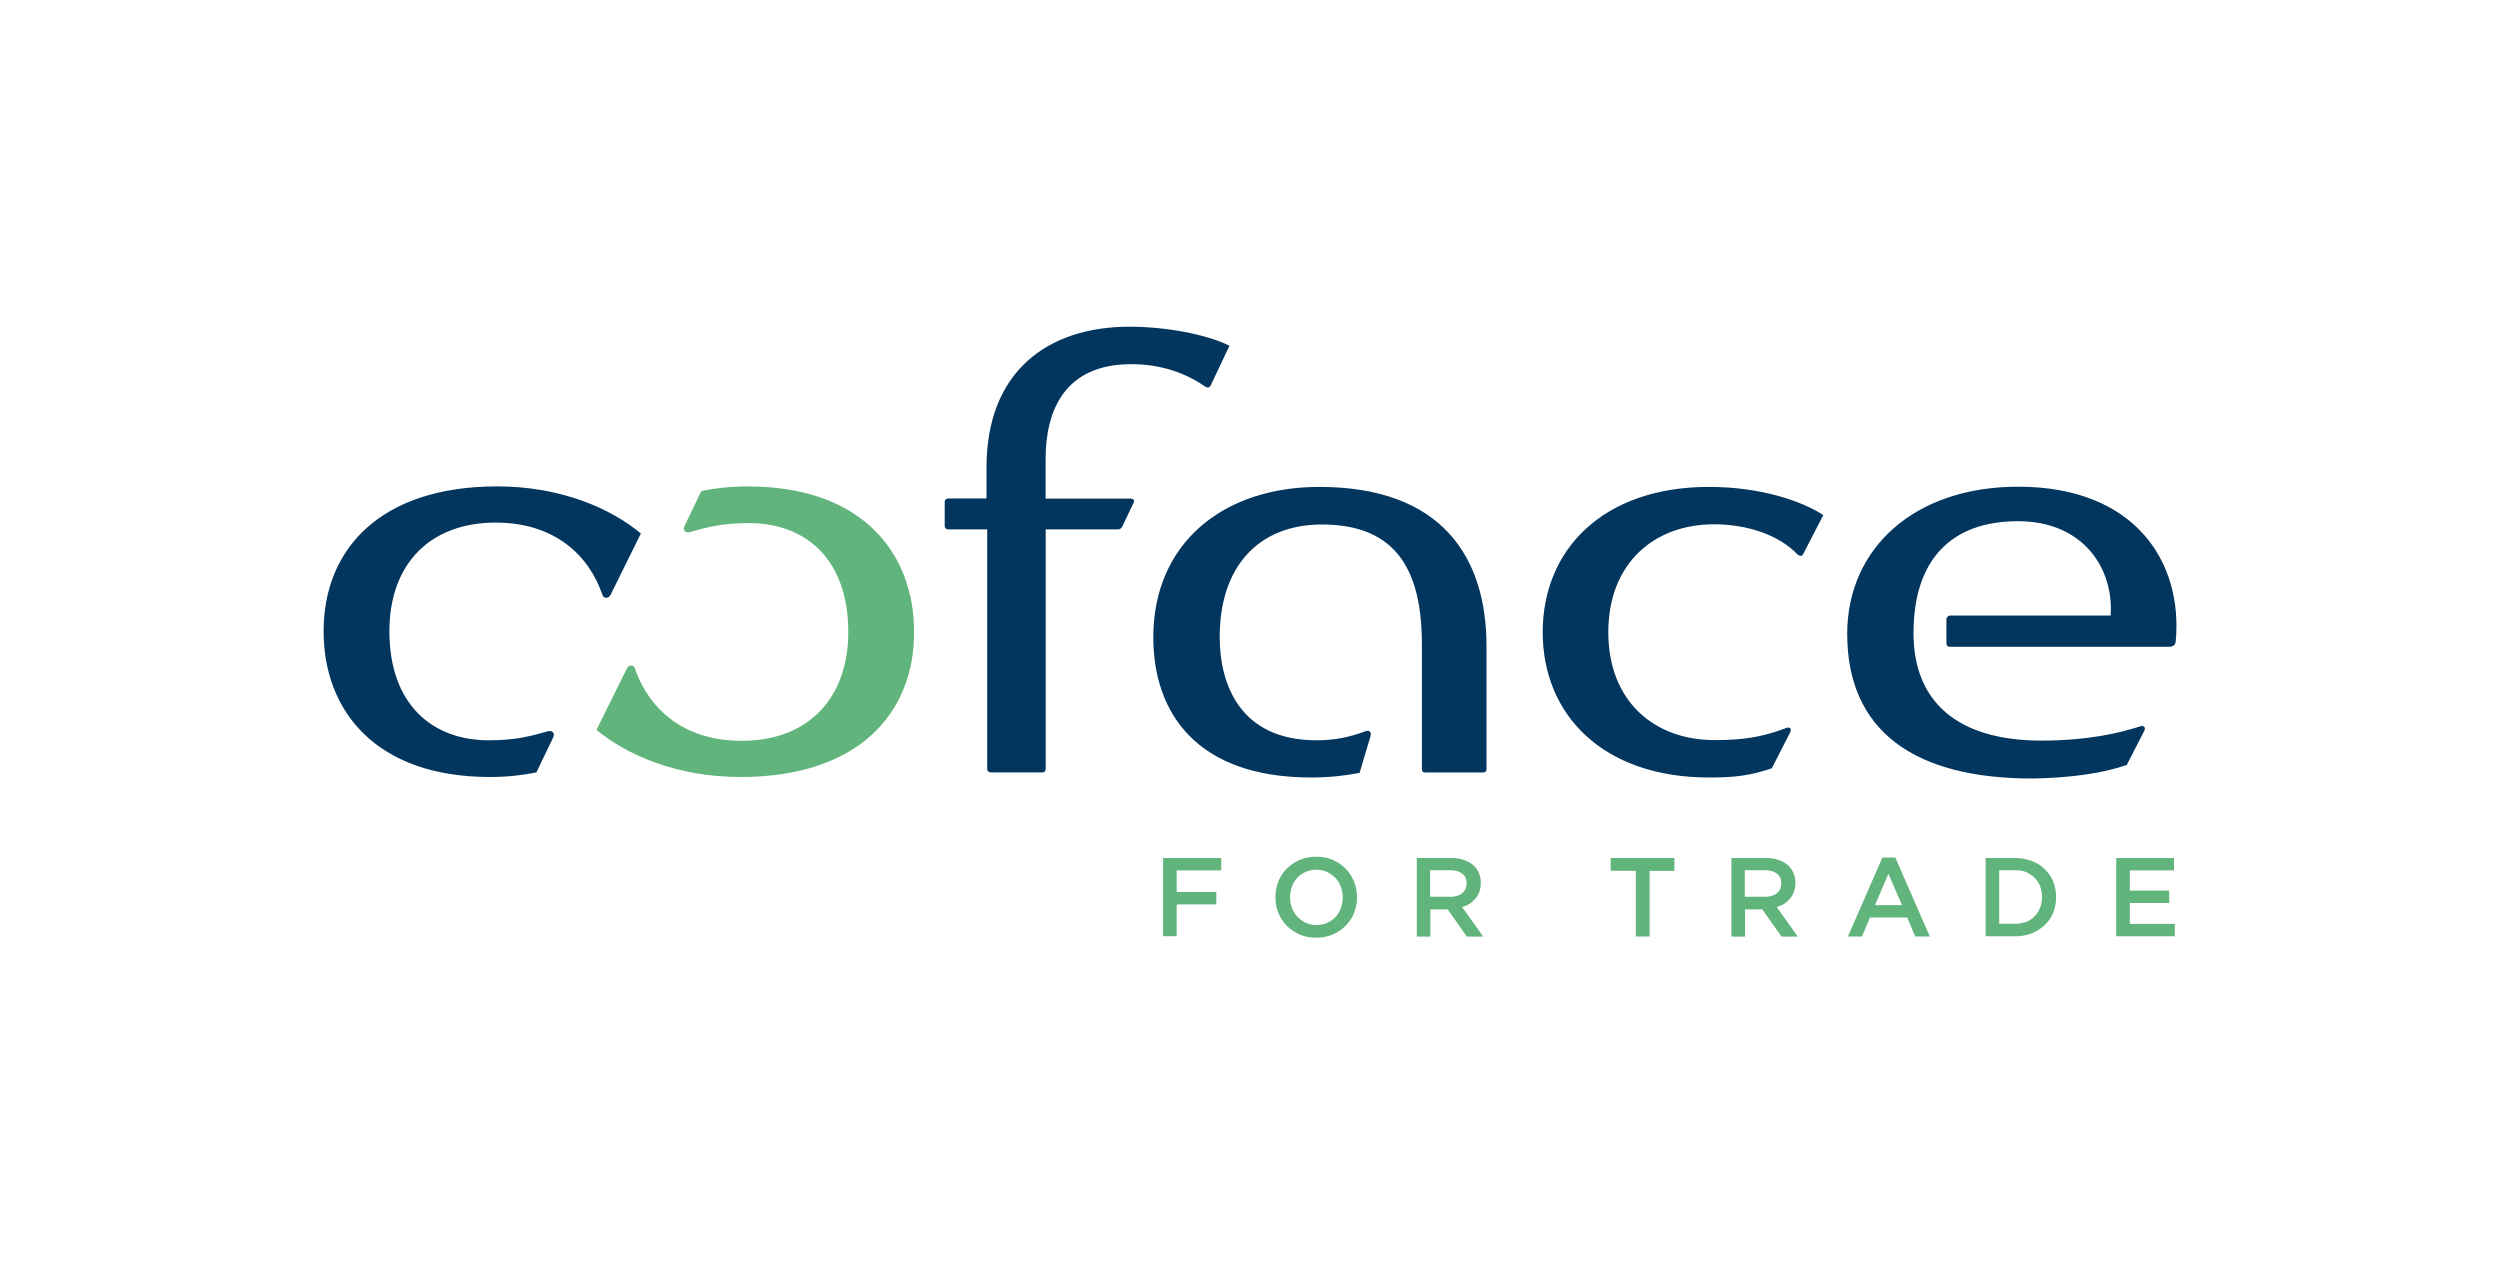 <svg enable-background="new 0 0 2500 1264.7" viewBox="0 0 2500 1264.7" xmlns="http://www.w3.org/2000/svg"><path d="m0 0h2500v1264.7h-2500z" fill="#fff"/><path d="m34.7 38.1h2430.5v1188.2h-2430.5z" fill="none"/><path d="m1483.1 772.4c2.9 0 3.4-1.7 3.4-3.4v-122.9c0-88.9-44.7-159.2-167.2-159.2-96.9 0-166 56.9-166 150.4 0 75.8 43.7 140.2 157.9 140.2 17.3 0 33.3-1.7 48.4-4.6l10.9-36.7c1.2-4.1-1.2-6.3-4.6-5.1-15.6 5.8-30.4 9.2-49.3 9.2-76.3 0-96.9-55.6-96.9-103.3 0-70.7 39.1-112.5 102.3-112.5 76.3 0 99.9 48.4 99.9 120v124.6c0 2.2 1.2 3.4 2.9 3.4h58.3zm-278.4-386.1c2.2 1.7 4.6 1.7 5.8-.5l19-40.1c-23.1-11.4-63.7-19-99.9-19-82.6 0-143.1 45.4-143.1 140.7v31.1h-38.4c-1.7 0-3.4 1.2-3.4 3.4v24.1c0 2.2 1.7 3.4 3.4 3.4h39.1v239.6c0 1.7 1.2 3.4 3.4 3.4h52.2c1.7 0 2.9-1.7 2.9-3.4v-239.6h71.7c2.9 0 4.1-1.2 5.1-3.4l11.5-24c.5-2.2-1.2-3.4-3.4-3.4h-85v-39.6c0-48.4 19-94.8 85.5-94.8 30.3-.2 55.6 9.5 73.6 22.1zm922.1 378.6 17.7-34.5c1.2-2.9-.5-5.1-4.1-4.1-21.1 6.8-52.7 14.3-98.9 14.3-84.3 0-128-39.1-128-107.4 0-72.4 36.7-112 104.5-112 66.1 0 96 48.4 92.6 94.3h-160.1c-2.2 0-4.1 1.7-4.1 4.1v23.1c0 2.2.5 4.1 4.1 4.1h217.7c4.6 0 6.8-1.2 7.5-5.1 7.5-79.9-40.8-155-157.4-155-105.2 0-171.1 62.7-171.1 147 0 96.5 66.1 144.8 184.9 144.8 39-.5 72.3-5.6 94.7-13.6zm-1629.7-278.5c-115.9 0-173.5 62-173.5 144.8 0 79.2 51.8 145.8 166.4 145.8 16.8 0 32.1-1.7 46.4-4.6l16.8-35c2.2-5.1-1.7-6.8-4.6-6.3-16.8 4.6-31.6 9.2-59.8 9.2-56.4 0-99.4-35.7-99.4-109.1 0-67.8 41.3-108.6 106.2-108.6 58.6 0 93.1 32.1 106.9 72.4 1.2 4.1 6.3 3.4 8 0l30.4-61.5c-29.6-24.7-79.4-47.1-143.8-47.1zm1111.2 145.8c0 69 45.9 107.9 106.2 107.9 25.8 0 45.9-2.2 71.7-12.1 2.9-1.2 5.8 0 4.1 4.1l-18.5 36.2c-21.9 7.5-37.9 9.2-62.7 9.2-106.2 0-166.4-62.7-166.4-145.3s60.3-145.3 166.4-145.3c51.8 0 93.1 14.3 114.2 28.2l-20.2 39.1c-1.2 2.2-3.4 2.2-5.8 0-17.7-18.5-48.8-29.9-83.3-29.9-59.8 0-105.7 38.9-105.7 107.9z" fill="#03365f"/><path d="m741.8 740.8c-58.6 0-93.1-32.1-106.9-72.4-1.2-4.1-6.3-3.4-8 0l-30.4 61.5c29.9 24.8 79.9 47.1 144.1 47.1 115.9 0 173.5-62 173.5-144.8 0-79.2-51.8-145.8-166.4-145.8-16.8 0-32.1 1.7-46.4 4.6l-16.8 35c-2.2 5.1 1.7 6.8 4.6 6.3 16.8-4.6 31.6-9.2 59.8-9.2 56.4 0 99.4 35.7 99.4 109.1-.3 67.8-41.6 108.6-106.5 108.6zm421.1 117.2h58.3v12.4h-44.5v21.6h39.6v12.4h-39.6v31.8h-13.6v-78.2zm153.3 79.7c-6.1 0-11.7-1-16.5-3.2-5.1-2.2-9.2-5.1-12.9-8.7-3.6-3.6-6.3-8-8.5-12.9-1.9-4.9-2.9-10.2-2.9-15.6v-.2c0-5.6 1-10.7 2.9-15.6s4.9-9.2 8.5-12.9c3.6-3.6 8-6.6 12.9-8.7 5.1-2.2 10.4-3.2 16.5-3.2s11.7 1 16.5 3.2c5.1 2.2 9.2 5.1 12.9 8.7 3.6 3.6 6.3 8 8.5 12.9 1.9 4.9 2.9 10.2 2.9 15.6v.2c0 5.6-1 10.7-2.9 15.6s-4.9 9.2-8.5 12.9c-3.6 3.6-8 6.6-12.9 8.7-4.8 2.2-10.4 3.2-16.5 3.2zm.3-12.7c3.9 0 7.5-.7 10.7-2.2s6.1-3.4 8.3-5.8 4.1-5.3 5.3-8.7 1.9-7 1.9-10.7v-.2c0-3.9-.7-7.3-1.9-10.7s-3.2-6.3-5.3-8.7c-2.4-2.4-5.1-4.4-8.5-6.1-3.2-1.5-6.8-2.2-10.7-2.2s-7.5.7-10.7 2.2-6.1 3.4-8.3 5.8-4.1 5.3-5.3 8.7-1.9 7-1.9 10.7v.2c0 3.9.7 7.3 1.9 10.7s3.2 6.3 5.3 8.7c2.4 2.4 5.1 4.6 8.5 6.1 3.1 1.5 6.8 2.2 10.7 2.2zm100.1-67h35c4.9 0 9.2.7 13.1 2.2s7 3.4 9.5 5.8c2.2 2.2 3.6 4.6 4.9 7.5s1.7 6.1 1.7 9.5v.2c0 3.2-.5 6.1-1.5 8.7-1 2.7-2.2 4.9-3.9 6.8s-3.6 3.6-5.8 5.1-4.9 2.4-7.5 3.2l21.1 29.6h-16.3l-19.2-27.2h-17.3v27.2h-13.6v-78.6zm33.7 38.8c4.9 0 9-1.2 11.9-3.6s4.4-5.6 4.4-9.7v-.2c0-4.4-1.5-7.5-4.4-9.7s-6.8-3.4-11.9-3.4h-20.2v26.5h20.2zm185.2-26h-24.8v-12.8h63.7v12.9h-24.8v65.6h-13.8v-65.6h-.3zm95.7-12.8h35c4.9 0 9.2.7 13.1 2.2s7 3.4 9.5 5.8c2.2 2.2 3.6 4.6 4.9 7.5 1.2 2.9 1.7 6.1 1.7 9.5v.2c0 3.2-.5 6.1-1.5 8.7-1 2.7-2.2 4.9-3.9 6.8s-3.6 3.6-5.8 5.1-4.9 2.4-7.5 3.2l21.1 29.6h-16.3l-19.2-27.2h-17.3v27.2h-13.6v-78.6zm33.8 38.8c4.9 0 9-1.2 11.9-3.6s4.4-5.6 4.4-9.7v-.2c0-4.4-1.5-7.5-4.4-9.7s-6.8-3.4-11.9-3.4h-20.2v26.5h20.2zm117.4-39.3h12.9l34.5 79h-14.6l-8-19h-37.2l-8 19h-14.1zm19.6 47.6-13.6-31.3-13.4 31.3zm83.6-47.1h29.2c6.1 0 11.7 1 16.8 2.9s9.5 4.6 13.1 8.3c3.6 3.4 6.6 7.5 8.5 12.4s2.9 10 2.9 15.3v.2c0 5.6-1 10.7-2.9 15.6s-4.9 9-8.5 12.4-8 6.3-13.1 8.3-10.7 2.9-16.8 2.9h-29.2zm29.2 65.8c4.1 0 7.8-.7 11.2-1.9s6.3-3.2 8.5-5.6c2.4-2.4 4.1-5.1 5.6-8.5 1.2-3.2 1.9-6.8 1.9-10.7v-.2c0-3.9-.7-7.3-1.9-10.7s-3.2-6.1-5.6-8.5-5.1-4.1-8.5-5.6-7-1.9-11.2-1.9h-15.6v53.5h15.6zm101.1-65.8h58.1v12.4h-44.2v20.2h39.4v12.4h-39.4v20.9h45v12.4h-58.6v-78.3z" fill="#61b57c"/></svg>